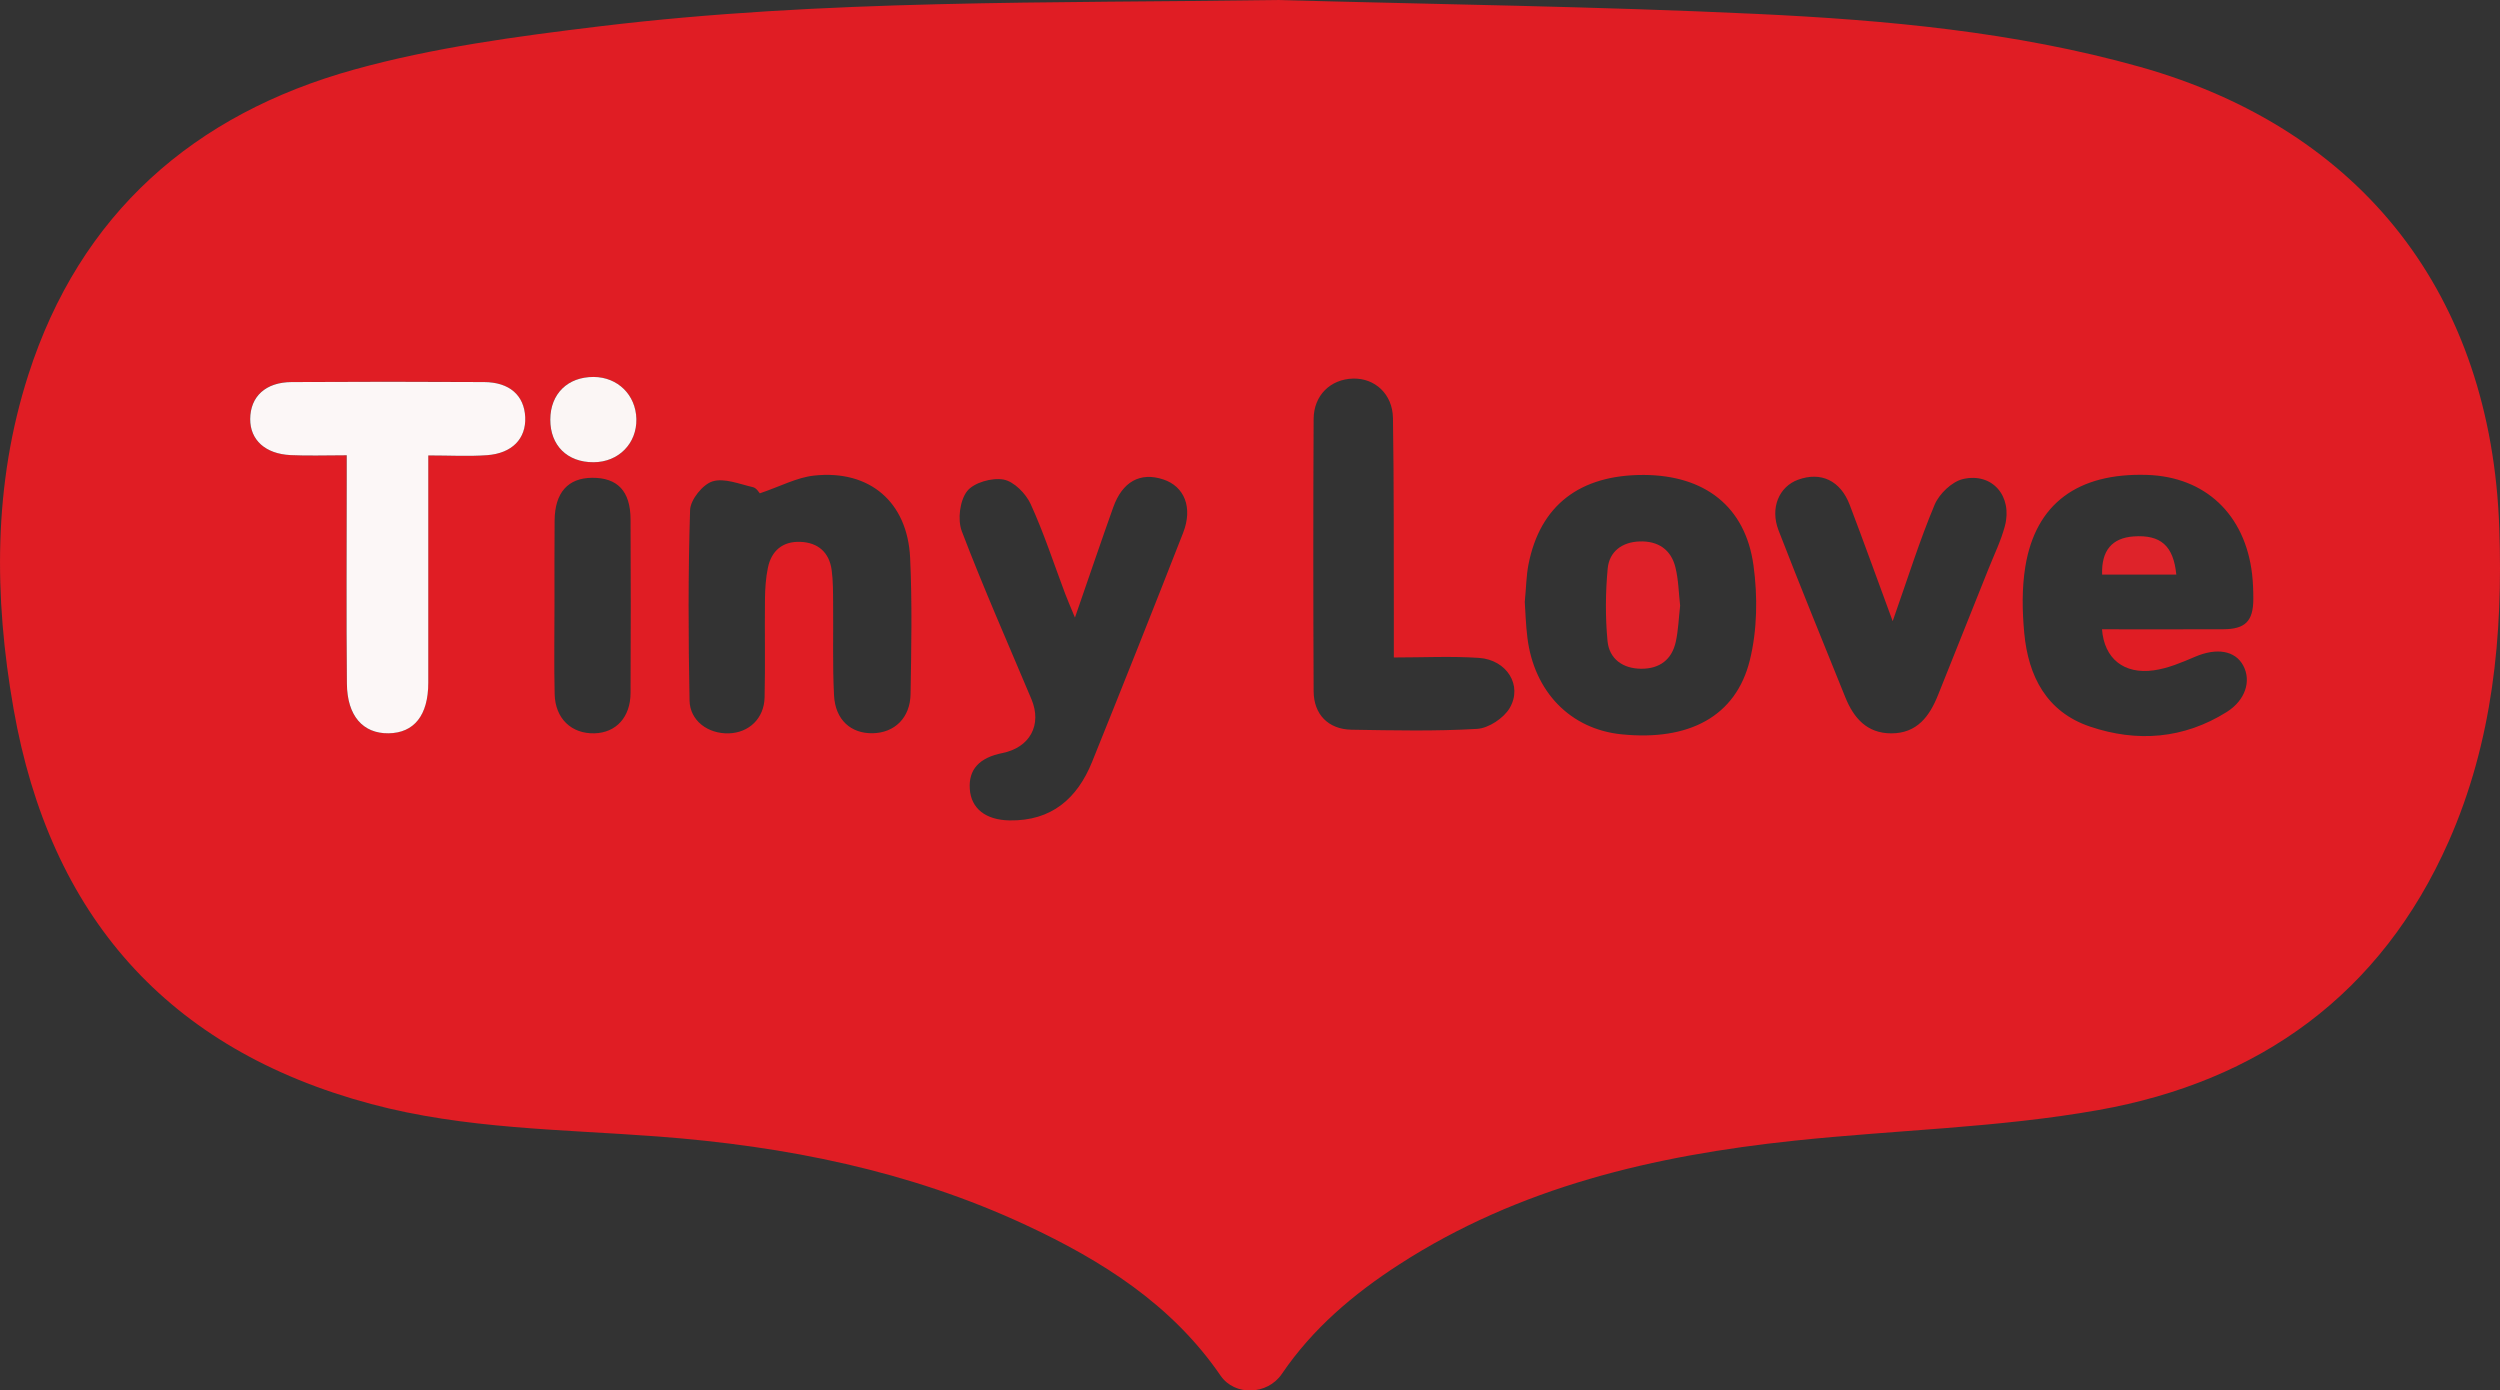 <svg xmlns="http://www.w3.org/2000/svg" version="1.1" viewBox="0 0 596.23 331.62"><rect x="0" y="0" width="596.23" height="331.62" fill="#333333" stroke="none"/><defs><style>.cls-1{fill:#fcf7f7}.cls-2{fill:#de232a}.cls-3{fill:#e01d24}.cls-4{fill:#fbf6f5}.cls-5{fill:#df2129}</style></defs><g><g id="Laag_1"><g id="_x32_aCzbU"><g><path d="M304.6 0c38.13 1.05 76.29 1.52 114.39 3.32 30.75 1.45 61.54 4.25 91.31 12.61 53.27 14.97 83.83 54.61 85.76 109.98.89 25.7-1.54 50.96-12.08 74.79-16.15 36.5-45.21 57.22-83.54 64.04-23.84 4.24-48.32 4.74-72.48 7.3-33.39 3.53-65.65 11.01-94.34 29.57-10.82 7-20.56 15.23-27.91 26.06-3.45 5.08-11.25 5.31-14.61.41-11.64-16.98-28.31-27.46-46.42-35.91-27.8-12.96-57.35-18.84-87.8-21.13-22.87-1.72-45.97-1.75-68.35-7.74-48.72-13.03-76.66-45.06-85.3-94.28-4.69-26.72-4.86-53.47 3.51-79.57 12.35-38.54 39.57-62.27 77.73-72.86 18.95-5.26 38.76-7.91 58.36-10.29C196.56-.21 250.6.8 304.6 0Zm196.7 150.08c9.65 0 19.28.03 28.91-.01 5.29-.02 7.18-1.93 7.19-7.22 0-2-.07-4-.3-5.98-1.68-14.23-11.21-23.18-25.08-23.61-16.47-.51-26.53 6.84-28.99 21.84-.85 5.18-.75 10.64-.26 15.89.96 10.27 5.3 18.79 15.69 22.3 11.23 3.79 22.33 2.95 32.6-3.49 4.4-2.76 5.92-7.34 3.94-11.06-1.93-3.62-6.39-4.3-11.49-2.11-3.17 1.36-6.48 2.77-9.86 3.24-7.15 1-11.82-2.83-12.34-9.8Zm-137.65-6.47c.15 2.17.23 5.34.62 8.47 1.61 12.95 10.29 21.82 22.45 23.05 16.04 1.63 27.26-4.22 30.59-17.64 1.79-7.21 1.9-15.26.88-22.66-1.93-14.08-11.67-21.49-26.14-21.56-15.28-.06-24.78 7.26-27.53 21.39-.51 2.6-.53 5.3-.88 8.95ZM82.67 108.58v6.05c0 16.14-.11 32.28.04 48.42.07 7.69 3.84 11.9 9.9 11.83 6.14-.07 9.5-4.3 9.51-12.05.01-15.31 0-30.62 0-45.93v-8.29c5.1 0 9.58.26 14.01-.06 6.03-.44 9.34-3.96 9.11-9.06-.23-5.18-3.73-8.34-9.79-8.38-15.31-.09-30.62-.08-45.93 0-6.19.03-9.85 3.45-9.87 8.83-.02 4.96 3.58 8.3 9.64 8.59 4.14.2 8.3.04 13.36.04Zm173.69 38.69c-1.12-2.71-1.76-4.16-2.32-5.65-2.7-7.15-5.06-14.45-8.23-21.39-1.15-2.52-4-5.41-6.48-5.86-2.76-.5-7.11.73-8.7 2.79-1.73 2.25-2.29 6.79-1.25 9.53 5.15 13.5 11.01 26.73 16.61 40.06 2.57 6.12-.36 11.53-6.94 12.85-5.53 1.11-8.09 3.93-7.76 8.59.32 4.65 3.8 7.37 9.46 7.47 10 .17 16.16-5.18 19.71-13.97 7.33-18.18 14.58-36.38 21.71-54.63 2.37-6.06.28-11.08-4.77-12.73-5.47-1.79-9.72.52-11.91 6.68-2.95 8.28-5.77 16.6-9.12 26.27Zm-75.16-29.63c-.16-.15-.78-1.26-1.61-1.45-3.22-.73-6.85-2.26-9.67-1.38-2.34.73-5.26 4.38-5.34 6.82-.48 15.13-.42 30.28-.13 45.41.09 4.87 4.41 7.98 9.32 7.86 4.82-.12 8.47-3.54 8.58-8.57.18-7.82 0-15.64.09-23.46.03-2.48.19-5.01.69-7.43.84-4.12 3.55-6.39 7.79-6.21 4.18.17 6.84 2.5 7.42 6.69.36 2.62.33 5.31.35 7.97.08 7.32-.16 14.65.22 21.96.3 5.84 4.04 9.13 9.25 9.02 5.19-.11 8.91-3.67 9-9.34.18-10.81.4-21.65-.1-32.44-.61-13.36-9.66-21.1-22.9-19.67-4.12.44-8.05 2.58-12.97 4.24Zm151.22 39.16v-9.16c-.04-15.98.04-31.96-.21-47.94-.09-5.75-4.35-9.56-9.54-9.41-5.35.15-9.35 3.98-9.38 9.63-.11 21.64-.1 43.28 0 64.92.02 5.55 3.52 9.1 9.04 9.19 9.99.16 20 .39 29.95-.2 2.74-.16 6.34-2.55 7.76-4.96 3.17-5.38-.68-11.53-7.33-11.97-6.58-.44-13.21-.1-20.28-.1Zm118.97-8.65c-3.72-10.1-6.9-18.94-10.24-27.72-2.21-5.83-6.87-8.01-12.33-6.02-4.52 1.65-6.72 6.72-4.65 12.08 5.16 13.32 10.57 26.55 15.92 39.8 2 4.95 5.16 8.62 10.99 8.61 6.13-.01 9.1-4.07 11.13-9.15 4.02-10.02 8.03-20.05 12.03-30.08 1.35-3.39 2.98-6.71 3.91-10.22 1.87-7.09-2.97-12.8-9.96-11.21-2.65.6-5.71 3.53-6.8 6.14-3.62 8.63-6.42 17.61-10.01 27.79Zm-319.15-4.07c0 7.16-.13 14.32.04 21.48.14 5.84 4.04 9.48 9.51 9.33 5.13-.14 8.57-3.84 8.59-9.61.07-13.82.07-27.64 0-41.45-.03-6.71-3.12-9.92-9.15-9.88-5.77.04-8.89 3.51-8.96 10.16-.07 6.66-.02 13.32-.03 19.98Zm9.3-33.84c5.96-.01 10.36-4.47 10.22-10.34-.14-5.72-4.45-9.96-10.16-10-6.21-.04-10.35 4.02-10.37 10.16-.02 6.17 4.05 10.19 10.3 10.18Z" class="cls-3"/><path d="M82.67 108.58c-5.06 0-9.22.16-13.36-.04-6.06-.29-9.66-3.63-9.64-8.59.02-5.38 3.68-8.8 9.87-8.83 15.31-.09 30.62-.09 45.93 0 6.06.03 9.56 3.19 9.79 8.38.22 5.1-3.09 8.62-9.11 9.06-4.44.32-8.91.06-14.01.06v54.22c0 7.75-3.37 11.98-9.51 12.05-6.06.06-9.83-4.14-9.9-11.83-.15-16.14-.04-32.28-.04-48.42v-6.05Z" class="cls-1"/><path d="M141.54 110.24c-6.25.02-10.32-4-10.3-10.18.02-6.14 4.16-10.2 10.37-10.16 5.71.04 10.02 4.28 10.16 10 .14 5.87-4.26 10.33-10.22 10.34Z" class="cls-4"/><path d="M519.03 137.03h-17.69c-.2-5.74 2.37-8.75 7.56-9.1 6.39-.43 9.45 2.2 10.13 9.1Z" class="cls-2"/><path d="M400.7 144.44c-.34 3-.44 5.84-1.03 8.58-.93 4.3-3.87 6.49-8.24 6.47-4.4-.02-7.64-2.34-8.05-6.62-.54-5.71-.49-11.55.04-17.27.38-4.05 3.41-6.33 7.61-6.47 4.38-.15 7.47 1.9 8.53 6.12.76 3.02.79 6.22 1.14 9.19Z" class="cls-5"/></g></g></g></g></svg>
